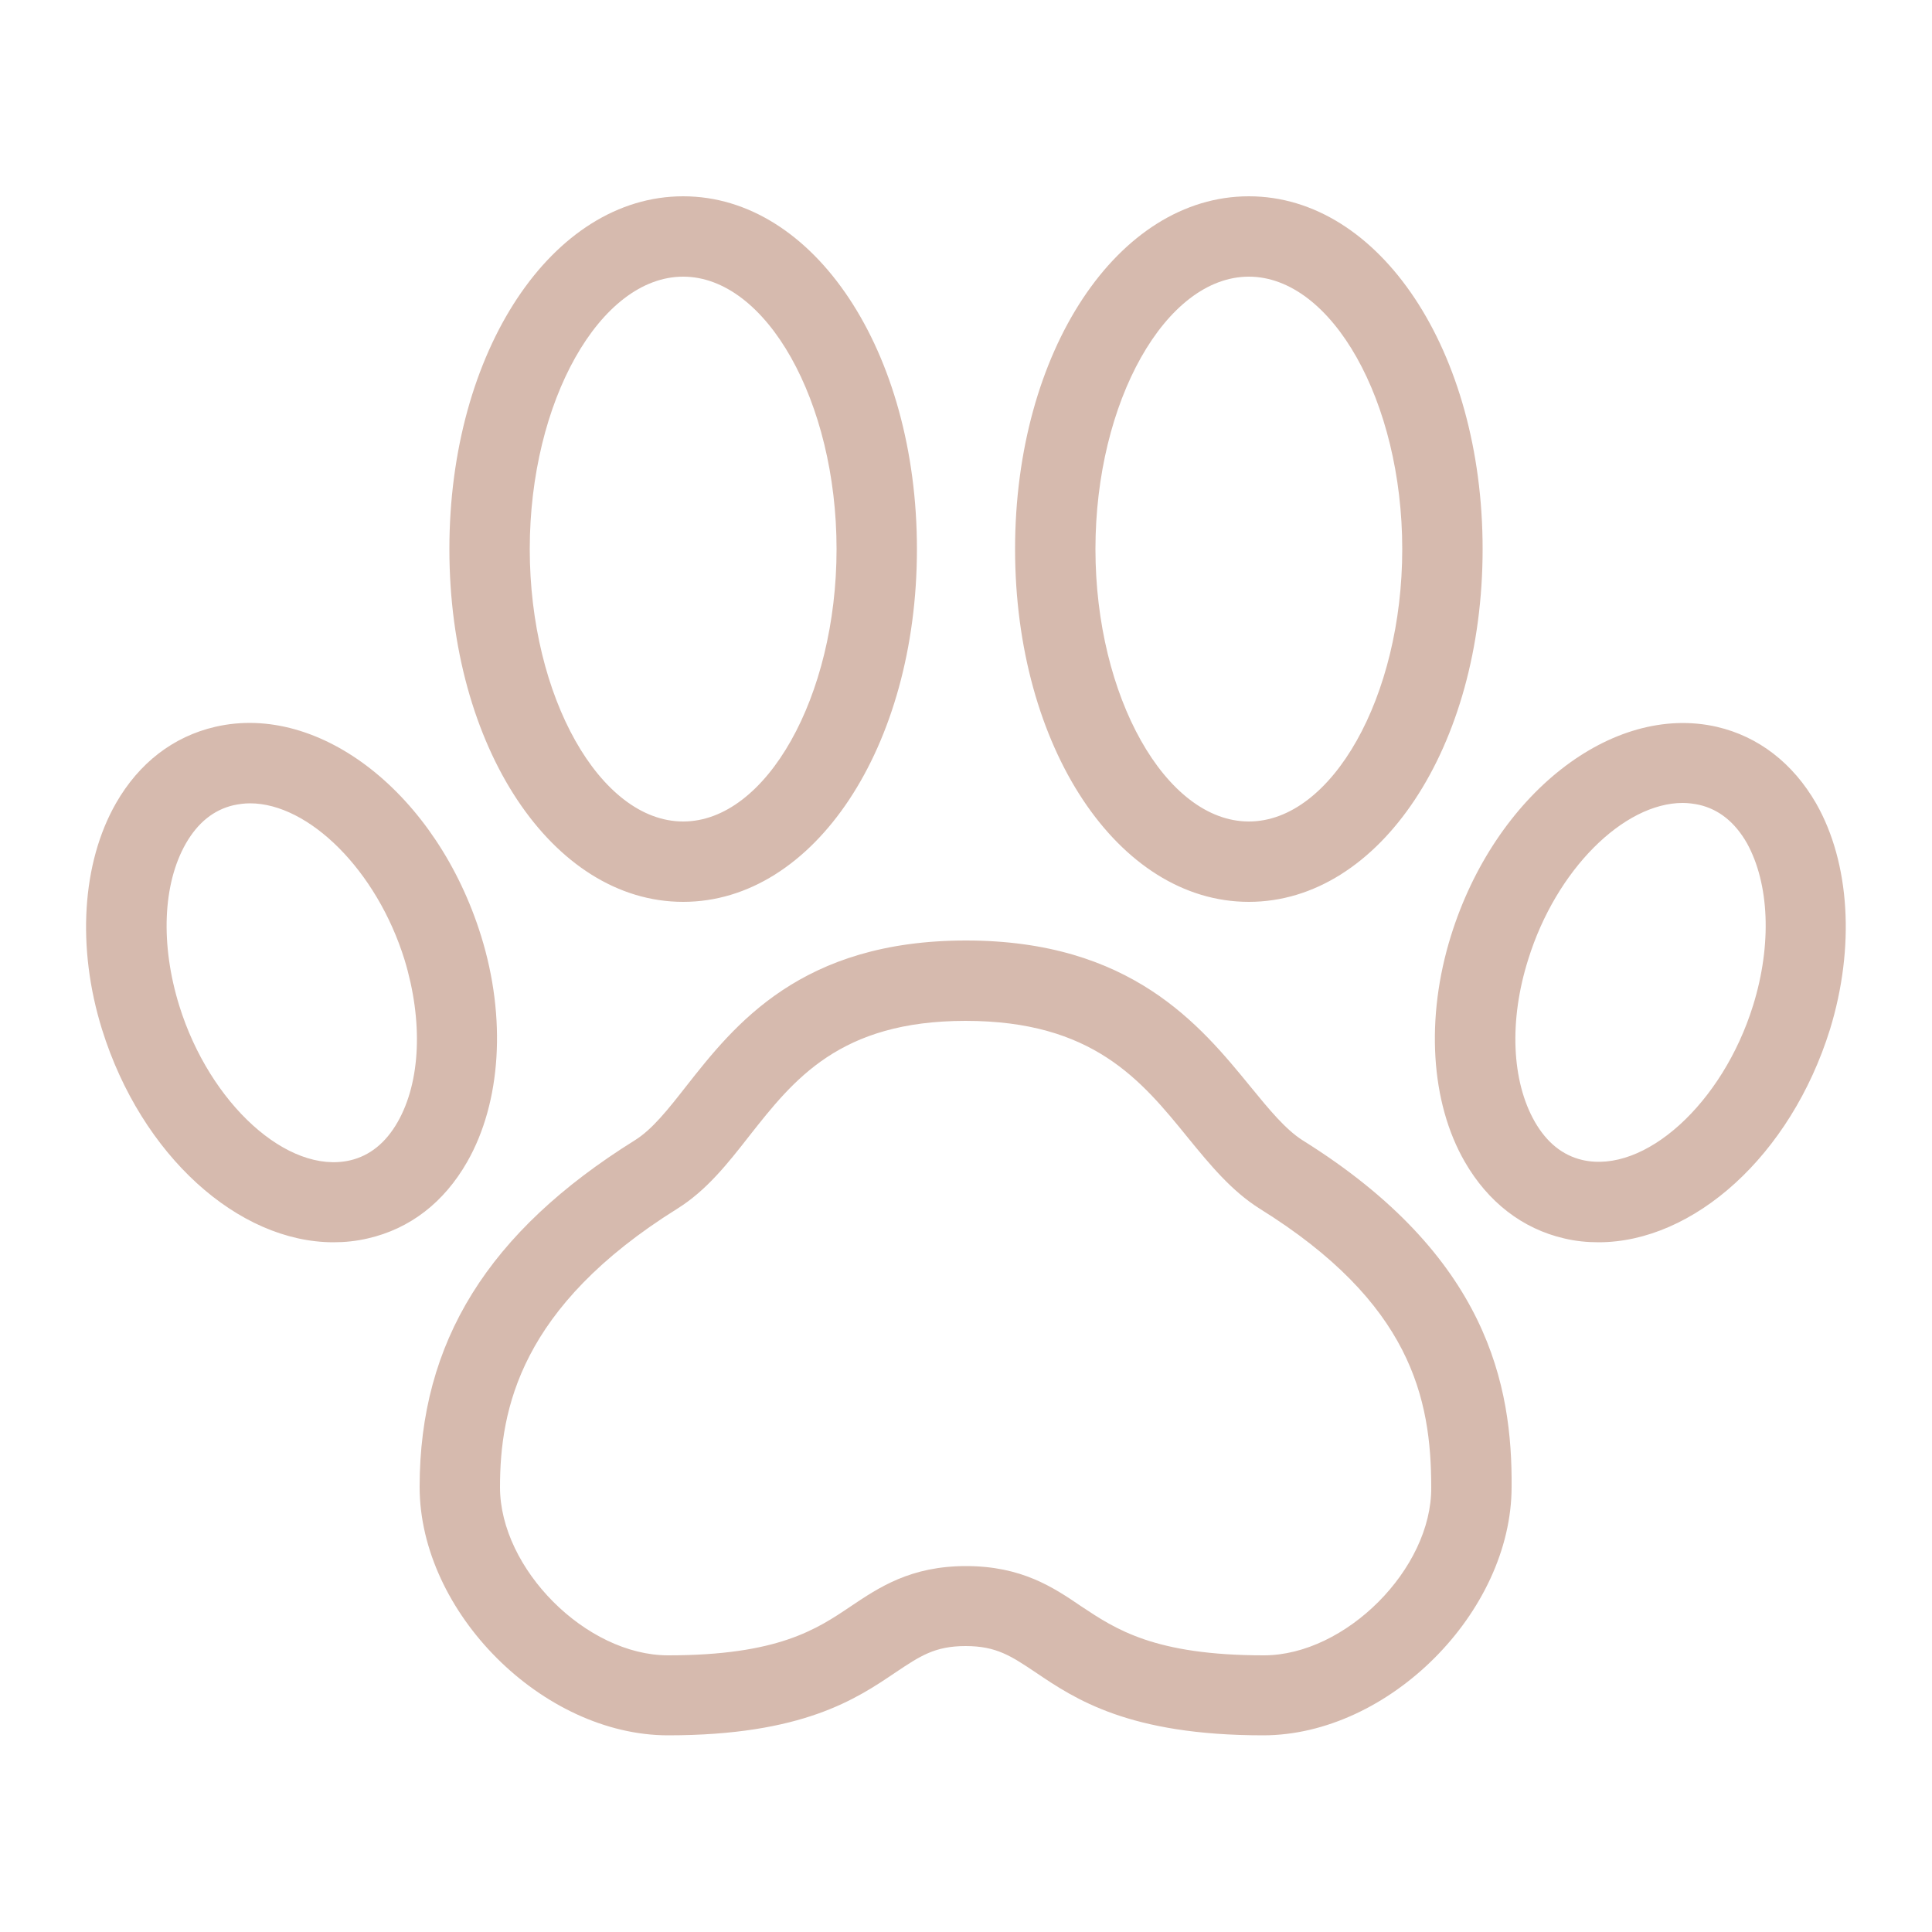 <svg xmlns="http://www.w3.org/2000/svg" xmlns:xlink="http://www.w3.org/1999/xlink" id="Ebene_1" x="0px" y="0px" viewBox="0 0 500 500" style="enable-background:new 0 0 500 500;" xml:space="preserve"><style type="text/css">	.st0{fill:#D6BAAE;}</style><path class="st0" d="M337.1,295.1c-4.4-2.8-8.6-7.9-13.5-13.9c-13-15.9-30.9-37.8-73.6-37.8s-59.9,21.8-72.4,37.7 c-4.7,6-8.8,11.2-13.3,14c-38,23.7-55.7,52.2-55.7,89.7c0,32.5,31.9,64.3,64.3,64.3c34.8,0,48.7-9.4,58.9-16.3 c6.3-4.2,10.1-6.8,18.1-6.8s11.8,2.6,18.1,6.8c10.2,6.9,24.2,16.3,58.9,16.3c32.5,0,64.3-31.9,64.3-64.3 C391.4,358.8,385.2,325.1,337.1,295.1z M327.1,428.4c-28.4,0-38.4-6.8-47.3-12.7c-7.2-4.9-15.4-10.4-29.8-10.4 c-14.3,0-22.5,5.5-29.8,10.4c-8.9,6-18.9,12.7-47.3,12.7c-21.2,0-43.5-22.4-43.5-43.5c0-20.2,5.2-46.7,45.9-72.1 c7.5-4.7,12.9-11.5,18.6-18.8c11.5-14.6,23.4-29.8,56-29.8c32.9,0,45.4,15.3,57.5,30.2c5.8,7.1,11.3,13.8,18.6,18.4 c39.1,24.3,44.4,49,44.4,72.1C370.6,406,348.2,428.4,327.1,428.4z M470,207.9c-6-10.4-14.9-17.3-25.7-19.8 c-27.1-6.2-57.4,17.5-68.8,54.1c-6.6,21.2-5.3,43.1,3.6,58.5c6,10.4,14.9,17.3,25.7,19.8c2.9,0.7,5.9,1,8.9,1 c24.6,0,49.7-22.4,59.9-55.1C480.1,245.2,478.8,223.3,470,207.9z M453.7,260.2c-7.9,25.4-28.1,43.7-44.2,40 c-5.1-1.2-9.2-4.5-12.3-9.9c-6-10.5-6.7-26.2-1.7-42c7.2-23.2,24.7-40.5,40-40.5c1.4,0,2.9,0.2,4.3,0.5c5.1,1.2,9.2,4.5,12.3,9.9 C457.9,228.7,458.6,244.4,453.7,260.2z M323.2,233.4c33.9,0,60.5-40.1,60.5-91.3s-26.6-91.3-60.5-91.3s-60.5,40.1-60.5,91.3 S289.3,233.4,323.2,233.4z M323.2,71.6c21.5,0,39.7,32.3,39.7,70.5s-18.2,70.5-39.7,70.5s-39.7-32.3-39.7-70.5 S301.7,71.6,323.2,71.6z M176.8,233.4c33.9,0,60.5-40.1,60.5-91.3s-26.6-91.3-60.5-91.3s-60.5,40.1-60.5,91.3 S142.9,233.4,176.8,233.4z M176.8,71.6c21.5,0,39.7,32.3,39.7,70.5s-18.2,70.5-39.7,70.5s-39.7-32.3-39.7-70.5 S155.3,71.6,176.8,71.6z M120.9,300.7c8.8-15.4,10.2-37.3,3.6-58.5c-11.4-36.6-41.6-60.4-68.8-54.1c-10.8,2.5-19.7,9.3-25.7,19.8 c-8.8,15.4-10.2,37.3-3.6,58.5c10.2,32.7,35.3,55.1,59.9,55.1c3,0,5.9-0.3,8.9-1C106.1,318,114.9,311.2,120.9,300.7z M102.9,290.4 c-3.1,5.4-7.2,8.7-12.3,9.9c-16.1,3.7-36.3-14.6-44.2-40c-4.9-15.8-4.3-31.5,1.7-42c3.1-5.4,7.2-8.7,12.3-9.9 c1.4-0.3,2.8-0.5,4.3-0.5c15.2,0,32.8,17.3,40,40.5C109.5,264.2,108.9,279.9,102.9,290.4z"></path></svg>